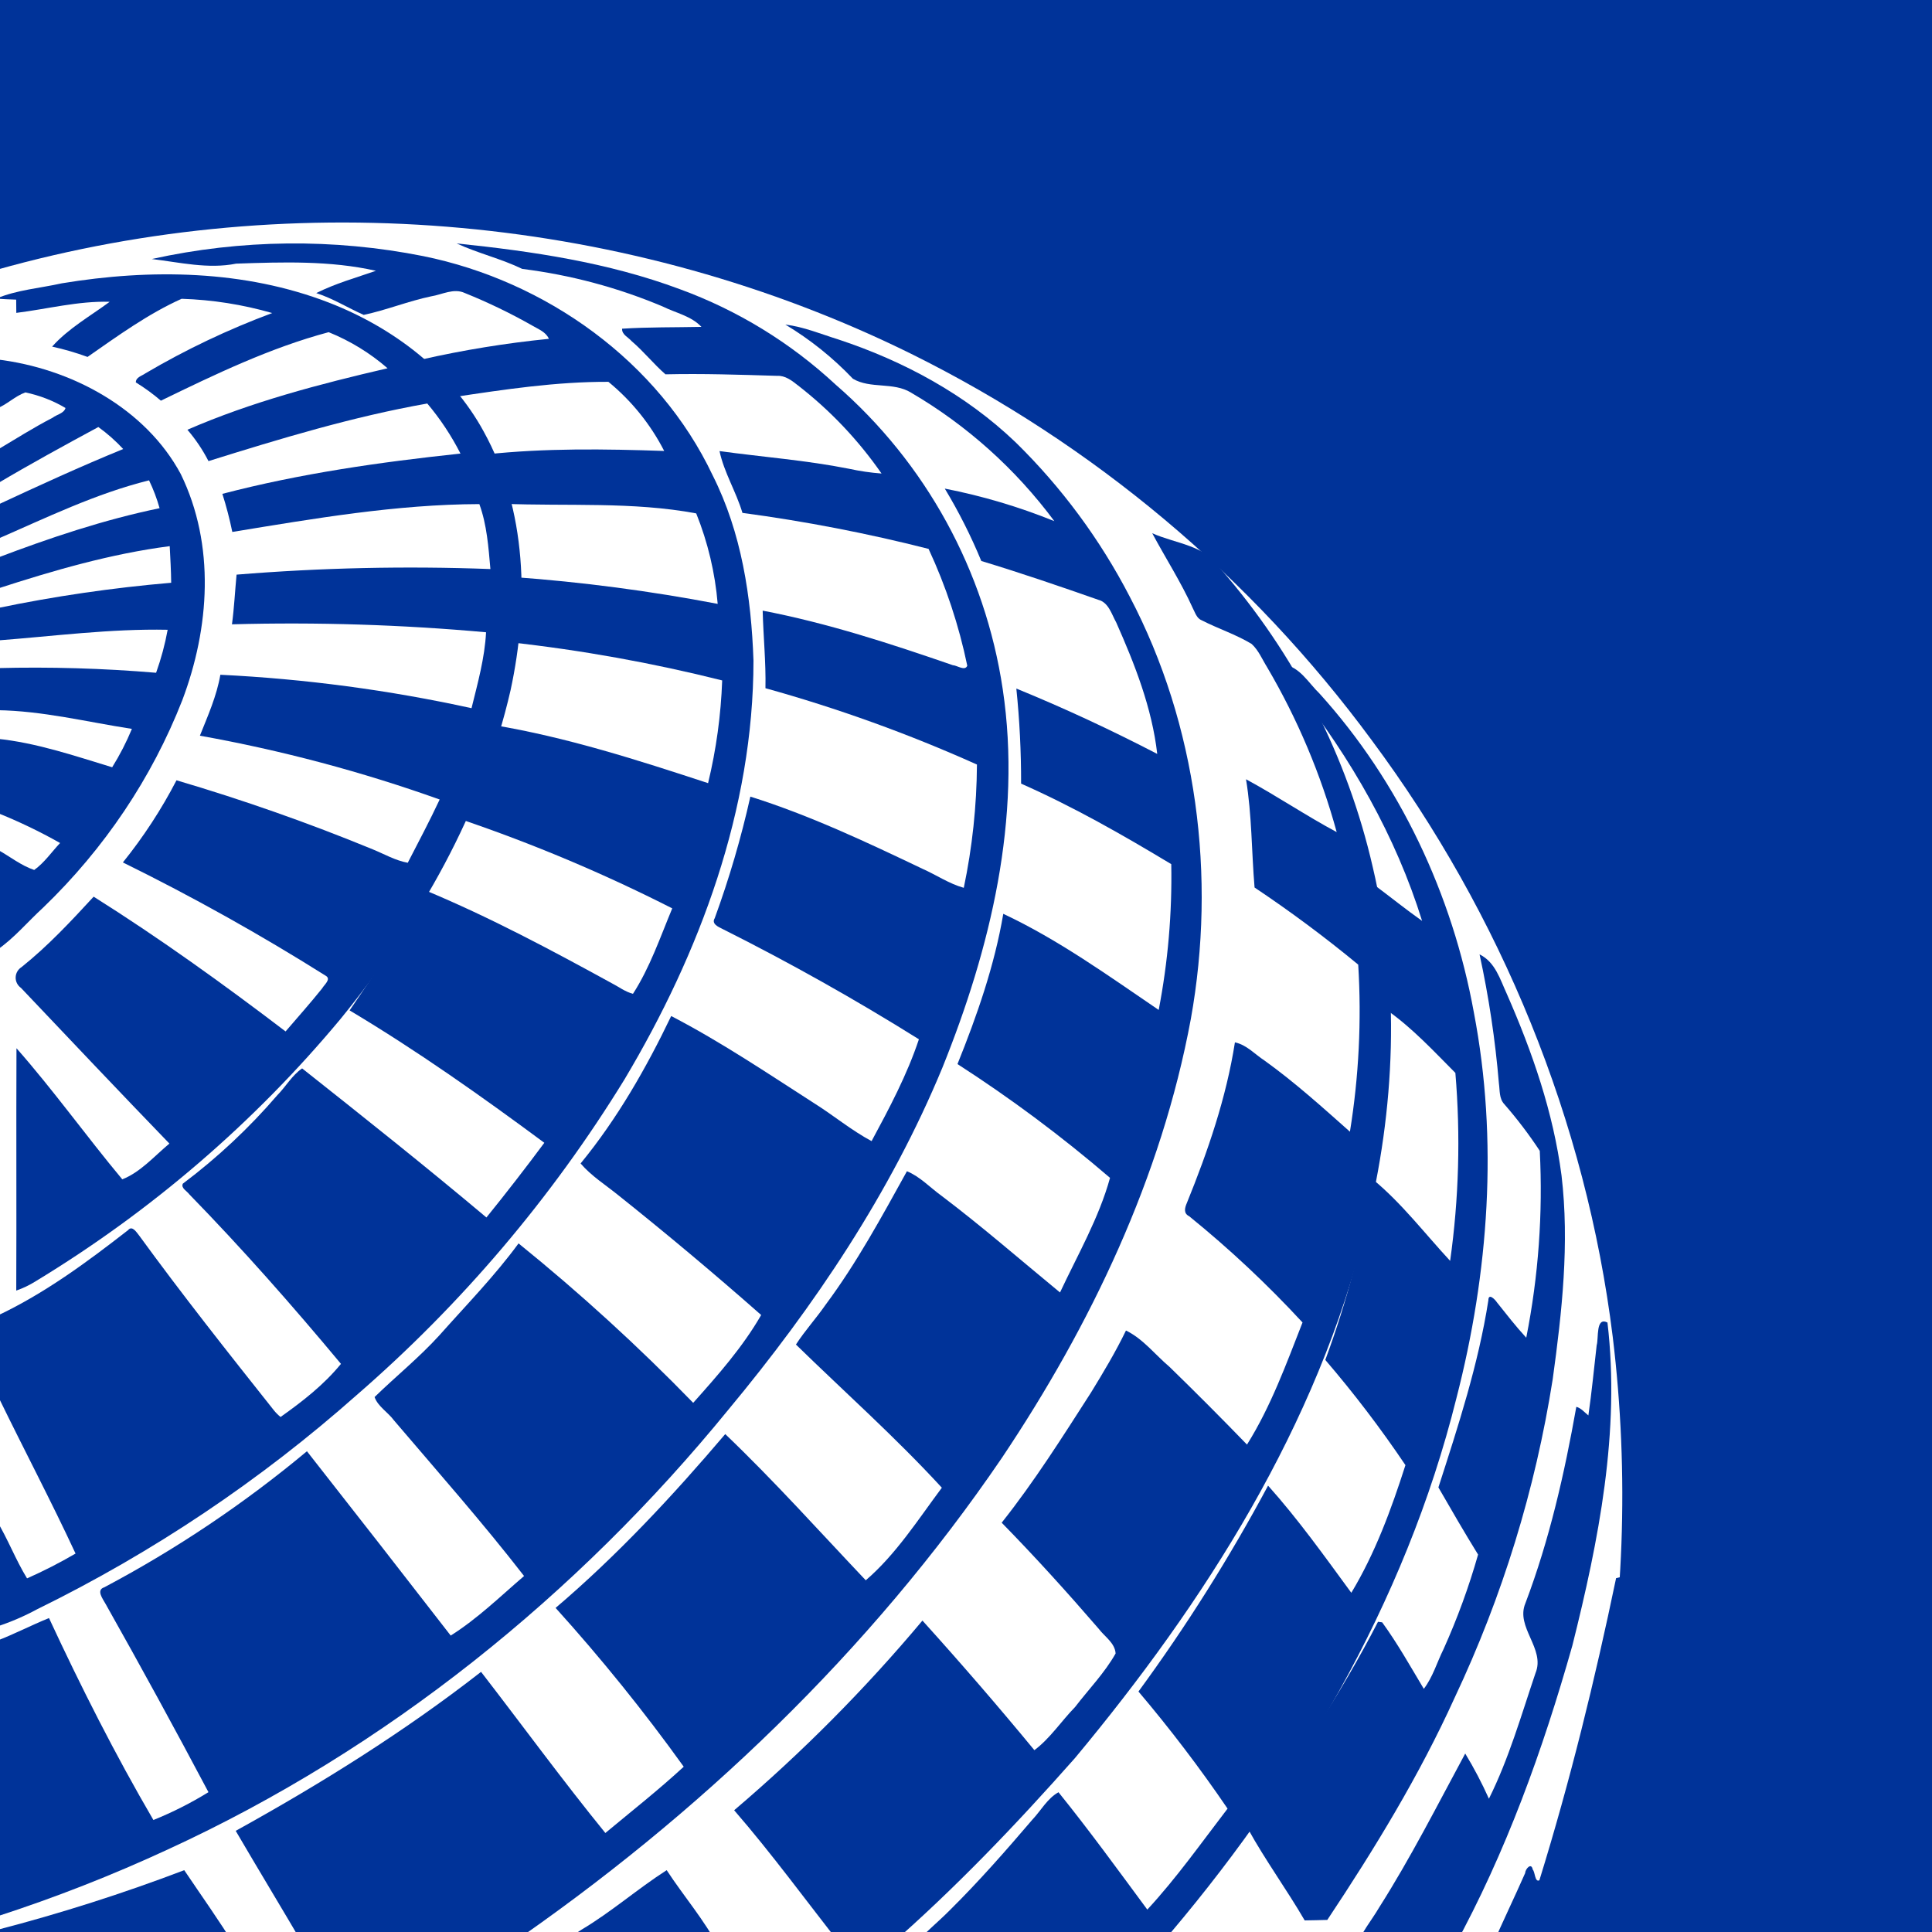 <?xml version="1.0" encoding="utf-8"?>
<!-- Generator: Adobe Illustrator 17.0.0, SVG Export Plug-In . SVG Version: 6.00 Build 0)  -->
<!DOCTYPE svg PUBLIC "-//W3C//DTD SVG 1.1//EN" "http://www.w3.org/Graphics/SVG/1.1/DTD/svg11.dtd">
<svg version="1.1" id="Camada_1" xmlns="http://www.w3.org/2000/svg" xmlns:xlink="http://www.w3.org/1999/xlink" x="0px" y="0px"
	 width="500px" height="500px" viewBox="0 0 500 500" enable-background="new 0 0 500 500" xml:space="preserve">
<g id="Page-1">
	<g id="UA-2">
		<g id="united-airlines-logo-_x5B_Converted_x5D_" transform="translate(-2374, -3)">
			<path id="Shape_1_" fill="#003399" d="M2373.01,0h506.941c0.022,151.173,0.026,302.35,0.011,453.531
				c-0.186,17.827,0.349,35.664-0.273,53.469h-106.67c5.72-16.747,11.124-33.658,14.421-51.071
				c6.924-35.237,8.25-71.344,3.93-106.993c-6.878-55.715-28.865-109.305-62.347-154.335
				c-31.19-42.371-72.077-76.675-119.246-100.048c-72.685-35.872-158.7-43.711-236.724-21.708
				C2372.944,48.563,2373.042,24.281,2373.01,0z"/>
			<path id="Shape_2_" fill="#003399" d="M2413.283,70.035c23.107-5.112,47.023-5.369,70.234-0.756
				c31.735,6.435,60.96,27.221,74.937,56.776c7.465,14.8,9.975,31.474,10.545,47.885c0,38.49-13.878,75.72-33.401,108.444
				c-18.788,30.589-42.149,58.121-69.27,81.64c-24.94,22.111-52.75,40.755-82.676,55.428c-3.387,1.837-6.936,3.36-10.6,4.55
				c0-9.209,0.004-18.41,0.011-27.604c2.96,4.857,4.955,10.228,7.937,15.085c4.3-1.906,8.49-4.051,12.552-6.424
				c-6.314-13.583-13.308-26.826-19.852-40.288c-0.998-1.71-0.625-3.749-0.658-5.613c0.099-5.196-0.132-10.404,0.132-15.589
				c12.299-5.777,23.305-13.901,33.982-22.221c1.074-1.305,2.203,0.625,2.828,1.37c11.203,15.392,23.021,30.312,34.859,45.221
				c0.521,0.656,1.113,1.251,1.765,1.776c5.645-4.001,11.247-8.354,15.632-13.747c-12.563-15.085-25.553-29.83-39.255-43.884
				c-0.581-0.833-2.225-1.601-1.666-2.752c8.949-6.727,17.145-14.402,24.445-22.89c2.203-2.225,3.815-5.163,6.424-6.939
				c16.027,12.684,32.042,25.423,47.696,38.578c5.13-6.336,10.125-12.779,14.985-19.327c-16.323-12.092-32.93-23.844-50.393-34.259
				c6.818-10.162,14.086-20.095,19.666-31.046c16.574,6.907,32.448,15.381,48.178,24.008c1.787,0.921,3.475,2.225,5.492,2.741
				c4.407-6.83,7.049-14.646,10.162-22.112c-17.634-8.963-35.884-16.657-54.613-23.022c3.623-7.824,6.376-16.022,8.211-24.447
				c18.975,3.146,37.425,9.066,55.676,15.063c2.108-8.716,3.331-17.623,3.65-26.585c-18.09-4.541-36.469-7.845-55.008-9.888
				c0.616-5.603,0.93-11.235,0.943-16.872c17.755,1.285,35.419,3.606,52.903,6.95c-0.673-8.039-2.546-15.932-5.558-23.416
				c-16.388-3.081-33.544-1.82-50.075-2.5c-1.202-4.334-2.655-8.595-4.352-12.761c15.303-1.655,30.76-1.425,46.139-0.899
				c-3.531-6.893-8.446-12.983-14.437-17.891c-13.516-0.055-26.967,1.984-40.297,3.99c-2.291-3.596-5.339-6.567-8.09-9.757
				c10.874-2.465,21.89-4.255,32.985-5.361c-0.778-1.787-2.708-2.478-4.231-3.387c-5.644-3.209-11.496-6.036-17.517-8.463
				c-2.883-1.348-5.876,0.406-8.737,0.855c-5.909,1.239-11.587,3.563-17.441,4.802c-4.122-1.831-7.969-4.254-12.278-5.646
				c4.922-2.478,10.25-3.969,15.446-5.766c-11.817-2.675-24.138-2.269-36.186-1.853C2427.863,72.688,2420.497,70.89,2413.283,70.035
				z"/>
			<path id="Shape_3_" fill="#003399" d="M2492.178,66c19.551,2.023,39.254,4.92,57.771,11.841
				c14.938,5.46,28.641,13.856,40.31,24.698c23.341,20.239,38.685,48.21,43.249,78.84c5.008,33.346-3.189,67.119-15.621,97.94
				c-13.389,32.373-33.115,61.718-55.409,88.537c-39.156,47.997-88.621,87.838-144.901,113.717
				c-14.456,6.705-29.302,12.525-44.458,17.428c-0.229-23.758,0.011-47.527-0.12-71.296c4.648-1.76,9.068-4.089,13.683-5.948
				c8.262,17.788,17.124,35.325,27.019,52.261c4.944-1.993,9.711-4.404,14.25-7.205c-8.665-16.356-17.544-32.603-26.637-48.74
				c-0.664-1.235-2.526-3.575-0.337-4.275c18.654-9.882,36.234-21.684,52.458-35.216c12.453,15.853,24.856,31.754,37.208,47.702
				c6.912-4.351,12.802-10.102,18.985-15.416c-10.722-13.831-22.327-26.961-33.67-40.278c-1.524-2.088-4.191-3.619-5.018-6.035
				c5.541-5.39,11.593-10.266,16.808-16.017c6.934-7.806,14.271-15.307,20.454-23.747c15.874,12.834,30.967,26.612,45.198,41.262
				c6.368-7.139,12.802-14.399,17.591-22.73c-12.072-10.638-24.399-20.974-36.979-31.007c-3.309-2.679-6.967-4.964-9.754-8.211
				c9.481-11.556,16.982-24.676,23.448-38.157c12.856,6.669,24.907,14.804,37.099,22.632c4.986,3.138,9.547,6.954,14.761,9.742
				c4.594-8.528,9.177-17.132,12.247-26.36c-16.492-10.31-33.441-19.829-50.848-28.558c-1.023-0.514-2.917-1.301-1.992-2.777
				c3.751-10.276,6.831-20.787,9.22-31.466c15.349,4.832,29.969,11.731,44.479,18.652c3.603,1.585,6.913,3.881,10.755,4.953
				c2.2-10.492,3.341-21.181,3.407-31.903c-17.726-7.953-36.022-14.557-54.734-19.756c0.142-6.702-0.555-13.382-0.719-20.073
				c16.786,3.214,33.071,8.539,49.204,14.115c1.078,0.033,3.168,1.618,3.745,0.131c-2.164-10.432-5.525-20.576-10.015-30.23
				c-15.864-4.036-31.948-7.147-48.17-9.315c-1.622-5.467-4.757-10.452-5.933-15.995c11.147,1.531,22.425,2.373,33.496,4.57
				c2.78,0.61,5.599,1.023,8.436,1.235c-6.022-8.672-13.327-16.37-21.663-22.829c-1.568-1.235-3.288-2.569-5.356-2.449
				c-9.634-0.295-19.279-0.612-28.902-0.394c-3.081-2.69-5.628-5.926-8.741-8.572c-0.882-1.028-2.58-1.706-2.482-3.236
				c6.825-0.437,13.683-0.328,20.531-0.47c-2.624-2.821-6.64-3.597-9.982-5.259c-11.625-4.905-23.866-8.183-36.38-9.742
				C2503.662,69.936,2497.675,68.547,2492.178,66z"/>
			<path id="Shape_4_" fill="#003399" d="M2390.024,76.318c22.955-3.789,47.245-3.472,69.143,5.016
				c16.501,6.406,31.511,17.752,40.001,33.324c11.227,20.303,11.761,44.736,6.977,66.923c-7.177,31.452-23.689,60.188-44.052,85.167
				c-22.281,26.755-48.926,49.678-78.845,67.832c-1.581,0.994-3.272,1.806-5.041,2.42c0.089-20.906-0.033-41.812,0.056-62.717
				c9.603,10.896,18.07,22.767,27.383,33.927c4.707-1.84,8.323-6.034,12.195-9.254c-12.896-13.349-25.647-26.83-38.41-40.289
				c-0.894-0.629-1.411-1.654-1.379-2.735s0.607-2.075,1.535-2.653c6.81-5.454,12.762-11.827,18.649-18.223
				c17.146,10.787,33.57,22.625,49.67,34.879c3.171-3.701,6.42-7.337,9.469-11.148c0.49-0.898,2.403-2.365,0.957-3.242
				c-16.976-10.681-34.51-20.477-52.53-29.349c5.33-6.615,9.978-13.735,13.875-21.256c17.245,5.081,34.208,11.051,50.817,17.883
				c2.982,1.216,5.808,2.88,9.035,3.461c2.804-5.432,5.664-10.842,8.256-16.372c-20.178-7.207-40.936-12.731-62.055-16.514
				c2.058-5.147,4.351-10.272,5.296-15.77c21.877,1.067,43.624,3.961,65.003,8.651c1.591-6.461,3.416-12.966,3.761-19.646
				c-21.859-1.973-43.818-2.66-65.76-2.059c0.579-4.271,0.779-8.564,1.191-12.857c21.848-1.785,43.786-2.268,65.693-1.446
				c-0.501-5.651-0.901-11.444-2.86-16.81c-21.486,0.066-42.783,3.745-63.935,7.206c-0.682-3.327-1.54-6.617-2.57-9.856
				c20.173-5.278,40.891-8.224,61.621-10.426c-2.353-4.626-5.235-8.973-8.59-12.955c-19.25,3.395-38.01,9.089-56.625,14.905
				c-1.491-2.904-3.321-5.628-5.452-8.115c16.568-7.217,34.193-11.827,51.796-15.912c-4.516-3.929-9.669-7.086-15.244-9.341
				c-15.133,4.041-29.386,10.907-43.417,17.73c-2.032-1.743-4.201-3.325-6.487-4.731c0.011-1.358,1.535-1.654,2.481-2.344
				c10.446-6.148,21.427-11.371,32.813-15.605c-7.625-2.2-15.503-3.44-23.444-3.691c-8.701,3.91-16.546,9.615-24.346,15.047
				c-2.991-1.093-6.055-1.986-9.168-2.672c4.206-4.709,9.836-7.863,14.899-11.597c-8.167-0.241-16.134,1.873-24.168,2.869
				c-0.011-0.865-0.022-2.574-0.033-3.428c-1.758-0.055-3.494-0.142-5.185-0.263C2378.363,78.016,2384.338,77.589,2390.024,76.318z"
				/>
			<path id="Shape_5_" fill="#003399" d="M2577.246,87c4.76,0.578,9.219,2.455,13.785,3.873c16.851,5.575,32.892,14.216,45.814,26.6
				c11.889,11.642,21.86,25.131,29.535,39.954c17.434,33.212,22.432,72.457,15.804,109.301
				c-7.6,40.947-25.875,79.199-48.858,113.513c-34.134,50.156-78.674,92.641-128.396,126.758h-52.054
				c-5.916-10.092-11.972-20.086-17.876-30.178c22.076-12.209,43.558-25.596,63.496-41.144c10.741,13.889,21.094,28.095,32.169,41.7
				c6.812-5.663,13.764-11.14,20.284-17.151c-10.284-14.316-21.356-28.038-33.162-41.1c15.966-13.584,30.312-29,43.903-44.984
				c12.641,12.078,24.343,25.149,36.368,37.838c7.837-6.732,13.526-15.7,19.69-23.959c-11.939-13.005-25.153-24.745-37.761-37.052
				c2.321-3.6,5.236-6.775,7.675-10.3c8.074-10.834,14.519-22.759,21.05-34.554c3.422,1.407,5.991,4.233,8.97,6.372
				c10.514,7.954,20.468,16.628,30.647,25.007c4.566-9.743,10.072-19.257,12.943-29.666c-12.479-10.714-25.669-20.553-39.477-29.447
				c5.063-12.569,9.575-25.476,11.853-38.885c14.282,6.71,27.193,16.017,40.222,24.876c2.398-12.425,3.487-25.072,3.249-37.729
				c-12.598-7.594-25.411-14.893-38.862-20.839c0.021-8.217-0.389-16.43-1.231-24.603c12.404,5.062,24.559,10.736,36.466,16.911
				c-1.36-11.882-5.797-23.163-10.611-34.008c-1.209-2.16-1.965-5.172-4.631-5.87c-10.05-3.524-20.122-6.972-30.291-10.049
				c-2.675-6.477-5.833-12.739-9.446-18.733c9.693,1.89,19.185,4.711,28.348,8.423c-10.022-13.499-22.638-24.814-37.092-33.266
				c-4.577-2.815-10.514-0.906-15.038-3.59C2589.554,95.574,2583.672,90.859,2577.246,87z"/>
			<path id="Shape_6_" fill="#003399" d="M2373.088,96c19.465,2.3,38.629,12.792,47.698,29.691
				c8.964,18.378,7.462,39.844,0.381,58.55c-7.861,20.076-20.117,38.347-35.961,53.61c-4.066,3.713-7.59,8.028-12.187,11.149
				c0.162-8.718-0.266-17.458,0.231-26.175c3.2,1.741,6.076,4.129,9.6,5.323c2.657-1.895,4.482-4.633,6.7-6.976
				c-5.298-2.995-10.81-5.638-16.496-7.907c0.011-6.363,0.011-12.726-0.035-19.1c10.327,1.029,20.181,4.414,30.011,7.404
				c1.978-3.177,3.685-6.499,5.106-9.934c-11.621-1.785-23.127-4.687-34.944-4.841c-0.173-3.636-0.162-7.261-0.035-10.886
				c13.76-0.354,27.529,0.048,41.24,1.205c1.302-3.629,2.303-7.35,2.992-11.127c-14.833-0.307-29.55,1.665-44.278,2.782
				c0.058-2.782,0.069-5.575,0.046-8.356c14.887-3.095,29.965-5.297,45.145-6.593c-0.035-3.165-0.219-6.319-0.381-9.474
				c-15.237,1.971-30.139,6.308-44.671,11.029c-0.069-2.65-0.092-5.301-0.104-7.951c13.712-5.213,27.701-9.912,42.153-12.902
				c-0.692-2.471-1.604-4.882-2.726-7.206c-13.816,3.428-26.615,9.693-39.542,15.311c-0.035-2.957-0.011-5.925,0.139-8.882
				c10.813-5.027,21.648-10.021,32.715-14.533c-1.938-2.098-4.094-4.006-6.435-5.695c-8.825,4.775-17.639,9.583-26.246,14.698
				c-0.058-2.913-0.05-5.826,0.023-8.74c4.771-2.837,9.461-5.816,14.417-8.378c1.028-0.821,2.923-1.095,3.304-2.508
				c-3.192-1.898-6.705-3.261-10.385-4.03c-2.749,0.997-4.794,3.187-7.52,4.217C2373.018,104.51,2373.03,100.26,2373.088,96z"/>
			<path id="Shape_7_" fill="#003399" d="M2672.196,141c5.995,2.696,13.836,3.081,17.606,9.133
				c19.369,22.173,32.925,48.721,39.472,77.302c7.196,30.558,5.828,62.667-1.757,93.027c-12.523,51.41-41.663,97.109-75.319,137.527
				c-15.215,17.199-31.131,33.87-48.481,48.989c-3.937-0.11-7.886,0.231-11.767-0.22c-9.287-11.774-18.118-23.933-27.95-35.267
				c17.607-14.979,33.907-31.4,48.726-49.088c9.91,10.96,19.567,22.14,28.973,33.54c4.104-3.081,6.962-7.516,10.533-11.169
				c3.515-4.589,7.652-8.825,10.488-13.854c-0.167-2.74-2.881-4.391-4.404-6.426c-8.097-9.375-16.405-18.564-25.08-27.422
				c8.486-10.685,15.771-22.25,23.134-33.716c3.203-5.227,6.362-10.498,9.031-16.022c4.46,2.179,7.552,6.272,11.289,9.43
				c6.773,6.591,13.45,13.289,20.031,20.093c6.173-9.848,10.155-20.841,14.37-31.603c-9.099-9.852-18.904-19.042-29.34-27.499
				c-1.535-0.748-1.123-2.201-0.59-3.433c5.45-13.414,10.199-27.246,12.435-41.562c3.036,0.638,5.149,3.081,7.674,4.721
				c7.796,5.601,14.926,12.038,22.088,18.399c2.314-14.29,3.034-28.789,2.146-43.234c-8.595-7.099-17.548-13.761-26.826-19.961
				c-0.79-9.342-0.678-18.74-2.213-28.016c7.963,4.303,15.493,9.408,23.468,13.678c-4.088-14.943-10.142-29.29-18.007-42.673
				c-1.279-2.047-2.213-4.391-4.015-6.03c-4.071-2.465-8.664-3.939-12.879-6.096c-1.357-0.517-1.735-2.036-2.336-3.147
				C2679.67,153.688,2675.666,147.481,2672.196,141z"/>
			<path id="Shape_8_" fill="#003399" d="M2706.163,175c4.193,0.499,6.504,4.796,9.353,7.52
				c20.748,22.938,34.38,52.008,39.916,82.487c6.343,33.073,3.859,67.416-4.526,99.892
				c-13.201,53.049-41.765,101.151-77.199,142.101H2610c2.999-3.581,6.698-6.467,9.966-9.798
				c7.45-7.379,14.363-15.267,21.178-23.242c2.236-2.355,3.902-5.534,6.794-7.129c7.966,9.863,15.438,20.161,22.985,30.371
				c7.568-8.171,13.997-17.307,20.77-26.129c-7.153-10.505-14.85-20.621-23.06-30.306c12.413-16.941,23.621-34.749,33.542-53.288
				c7.805,8.724,14.631,18.294,21.544,27.734c6.181-10.254,10.363-21.647,14.008-33.04c-6.382-9.475-13.306-18.565-20.738-27.225
				c5.602-15.132,9.721-30.781,12.299-46.723c7.504,6.174,13.417,13.987,20.007,21.083c2.267-16.111,2.721-32.43,1.354-48.644
				c-5.558-5.577-10.933-11.404-17.362-15.994c-0.677-10.959-2.215-21.81-3.666-32.682c4.15,3.092,8.181,6.348,12.417,9.342
				c-6.816-21.951-18.426-42.123-32.552-60.091C2708.13,179.308,2706.023,177.582,2706.163,175z"/>
			<path id="Shape_9_" fill="#003399" d="M2756.912,250c4.063,1.971,5.322,6.484,7.056,10.232
				c6.603,15.025,12.035,30.707,14.156,46.993c2.076,17.567,0.121,35.285-2.286,52.723c-4.479,28.5-13.023,56.249-25.385,82.439
				c-9.132,20.12-20.692,39.066-32.948,57.484c-1.977,0.065-3.931,0.097-5.852,0.129c-4.66-8.013-10.18-15.553-14.652-23.653
				c12.179-17.255,23.971-34.865,33.622-53.628c0.276,0.043,0.806,0.108,1.082,0.14c3.986,5.482,7.298,11.406,10.777,17.212
				c2.352-3.07,3.401-6.861,5.112-10.286c3.571-7.936,6.556-16.11,8.933-24.46c-3.544-5.73-6.912-11.557-10.269-17.384
				c5.112-15.855,10.357-31.892,12.93-48.425c0.011-2.003,1.778-0.162,2.219,0.539c2.462,3.091,4.892,6.215,7.586,9.144
				c3.156-15.924,4.331-32.162,3.5-48.361c-2.776-4.216-5.837-8.246-9.165-12.063c-1.391-1.454-1.148-3.587-1.413-5.396
				C2760.978,272.16,2759.307,261.011,2756.912,250z"/>
			<path id="Shape_10_" fill="#003399" d="M2787.219,351.146c0.553-1.812-0.299-7.425,2.79-5.88
				c3.333,28.156-2.258,56.401-9.089,83.624c-7.617,26.945-17.182,53.533-30.667,78.11H2725c1.196-3.824,3.908-6.881,5.901-10.315
				c8.182-12.861,15.068-26.478,22.297-39.872c2.284,3.767,4.332,7.672,6.133,11.694c5.159-10.349,8.359-21.576,12.057-32.514
				c2.613-6.325-5.259-11.861-2.602-18.108c6.211-16.396,10.108-33.558,13.164-50.799c1.229,0.311,2.115,1.434,3.122,2.223
				C2785.946,363.273,2786.522,357.204,2787.219,351.146z"/>
			<path id="Shape_11_" fill="#003399" d="M2792.243,411.426L2794,411c-2.603,32.665-8.291,65.409-19.914,95.968
				c-4.703,0.045-9.405,0.034-14.086,0.022c2.796-6.477,5.881-12.808,8.719-19.263c0.021-1.031,1.607-2.835,1.95-0.874
				c0.621,0.56,0.525,3.384,1.725,2.757C2780.342,463.948,2786.759,437.76,2792.243,411.426z"/>
			<path id="Shape_12_" fill="#003399" d="M2373.081,502.499c16.579-4.305,32.812-9.482,48.6-15.499
				c4.467,6.651,9.166,13.205,13.319,20h-62C2373.023,505.487,2373.035,503.993,2373.081,502.499z"/>
			<path id="Shape_13_" fill="#003399" d="M2524.554,502.364c7.726-4.601,14.427-10.522,21.983-15.364
				c4.394,6.724,9.765,12.909,13.463,20h-42C2520.068,505.314,2522.258,503.765,2524.554,502.364L2524.554,502.364z"/>
		</g>
	</g>
</g>
</svg>

